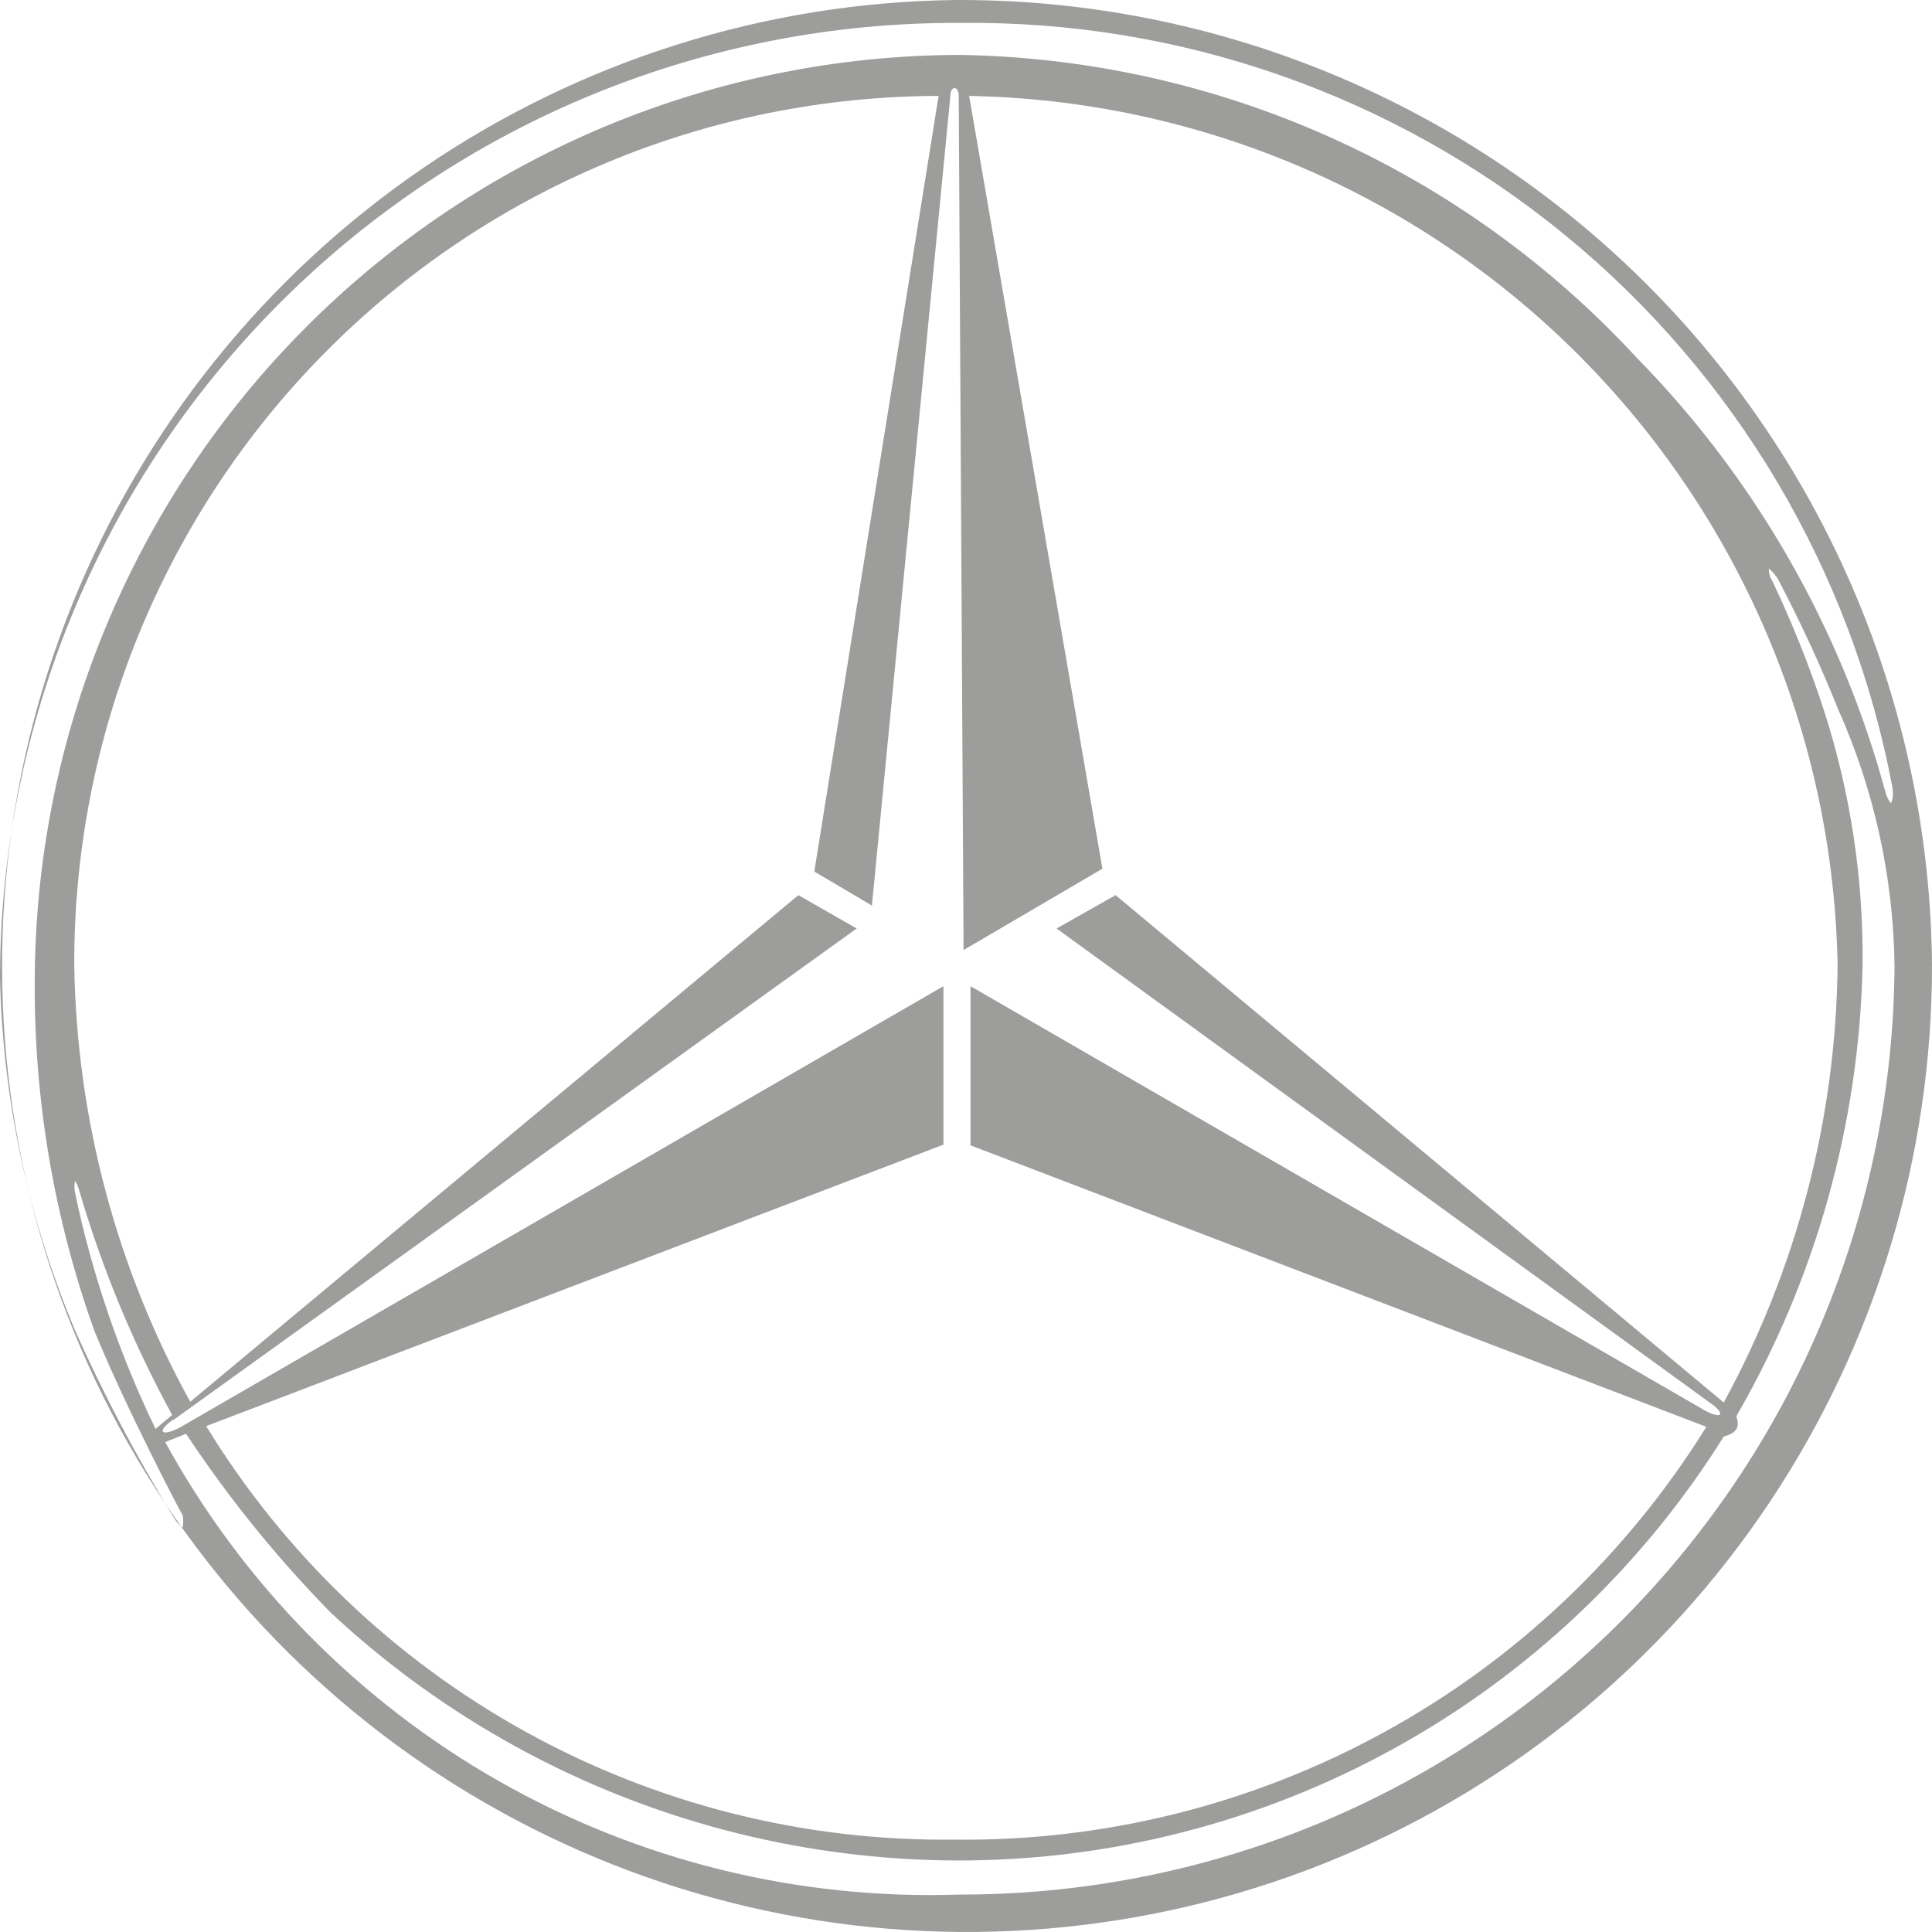 <svg width="43" height="43" viewBox="0 0 43 43" fill="none" xmlns="http://www.w3.org/2000/svg">
<path d="M21.276 1.03315e-08C17.038 0.049 12.91 1.352 9.411 3.744C5.911 6.137 3.197 9.513 1.61 13.446C0.022 17.38 -0.367 21.696 0.491 25.851C1.348 30.005 3.415 33.813 6.429 36.795C9.444 39.776 13.273 41.798 17.433 42.606C21.593 43.414 25.899 42.972 29.809 41.336C33.718 39.699 37.057 36.941 39.404 33.408C41.752 29.876 43.003 25.728 43 21.485C42.955 15.771 40.656 10.307 36.605 6.282C32.553 2.258 27.076 -0 21.369 1.03315e-08H21.276ZM21.369 42.166C17.778 42.292 14.222 41.417 11.099 39.639C7.975 37.861 5.406 35.25 3.677 32.096L4.141 31.911C5.083 33.335 6.16 34.666 7.355 35.886C11.131 39.412 16.096 41.383 21.261 41.408C24.678 41.422 28.042 40.563 31.035 38.911C34.028 37.26 36.551 34.872 38.365 31.973C38.643 31.895 38.736 31.771 38.643 31.524C40.412 28.469 41.379 25.015 41.455 21.485C41.476 19.57 41.189 17.663 40.605 15.839C40.282 14.846 39.895 13.874 39.446 12.931C39.392 12.849 39.366 12.752 39.369 12.653C39.448 12.719 39.515 12.798 39.57 12.885C40.067 13.831 40.516 14.801 40.914 15.793C41.714 17.585 42.139 19.522 42.166 21.485C42.151 24.217 41.6 26.919 40.542 29.436C39.484 31.954 37.941 34.239 36.002 36.159C34.062 38.08 31.762 39.599 29.236 40.63C26.709 41.66 24.004 42.182 21.276 42.166H21.369ZM3.863 31.601L19.067 20.665L17.769 19.923L4.234 31.199C2.597 28.231 1.711 24.906 1.653 21.516C1.641 18.978 2.129 16.462 3.09 14.113C4.051 11.764 5.466 9.628 7.253 7.828C9.04 6.027 11.164 4.598 13.504 3.621C15.845 2.644 18.354 2.139 20.89 2.135L18.124 19.397L19.406 20.155L21.152 2.135C21.152 1.903 21.338 1.903 21.338 2.135L21.446 21.145L24.536 19.335L21.57 2.135C26.667 2.226 31.531 4.294 35.136 7.903C38.742 11.513 40.807 16.382 40.899 21.485C40.864 24.887 39.994 28.229 38.365 31.215L24.83 19.923L23.516 20.665L38.071 31.23C38.426 31.478 38.318 31.601 37.932 31.385L21.6 21.949V25.491L37.978 31.756C36.211 34.603 33.739 36.946 30.802 38.555C27.865 40.165 24.562 40.988 21.214 40.944C17.885 40.98 14.602 40.151 11.689 38.538C8.775 36.925 6.328 34.583 4.589 31.741L20.998 25.476V21.949L4.002 31.772C3.585 31.988 3.476 31.864 3.847 31.601H3.863ZM3.461 31.802C2.653 30.129 2.051 28.363 1.669 26.543C1.653 26.456 1.653 26.367 1.669 26.28C1.72 26.361 1.756 26.45 1.777 26.543C2.284 28.262 2.973 29.921 3.832 31.493L3.461 31.802ZM42.088 17.881C42.029 17.809 41.987 17.724 41.965 17.634C40.976 13.983 39.066 10.648 36.418 7.951C34.494 5.869 32.168 4.2 29.581 3.044C26.995 1.887 24.201 1.268 21.369 1.222C15.902 1.234 10.663 3.417 6.802 7.291C2.941 11.165 0.773 16.415 0.773 21.887C0.762 24.523 1.212 27.141 2.101 29.622C2.797 31.323 4.002 33.628 4.064 33.721C4.084 33.812 4.084 33.907 4.064 33.999C3.982 33.936 3.913 33.857 3.863 33.767C3.04 32.43 2.307 31.04 1.669 29.606C0.623 27.115 0.057 24.449 0 21.748C0.006 18.948 0.564 16.176 1.642 13.592C2.72 11.008 4.297 8.663 6.282 6.69C8.267 4.717 10.621 3.155 13.21 2.095C15.799 1.035 18.572 0.496 21.369 0.51C26.274 0.451 31.043 2.124 34.838 5.236C38.633 8.348 41.211 12.699 42.119 17.525C42.135 17.612 42.135 17.701 42.119 17.788" fill="#9D9D9C"/>
</svg>
